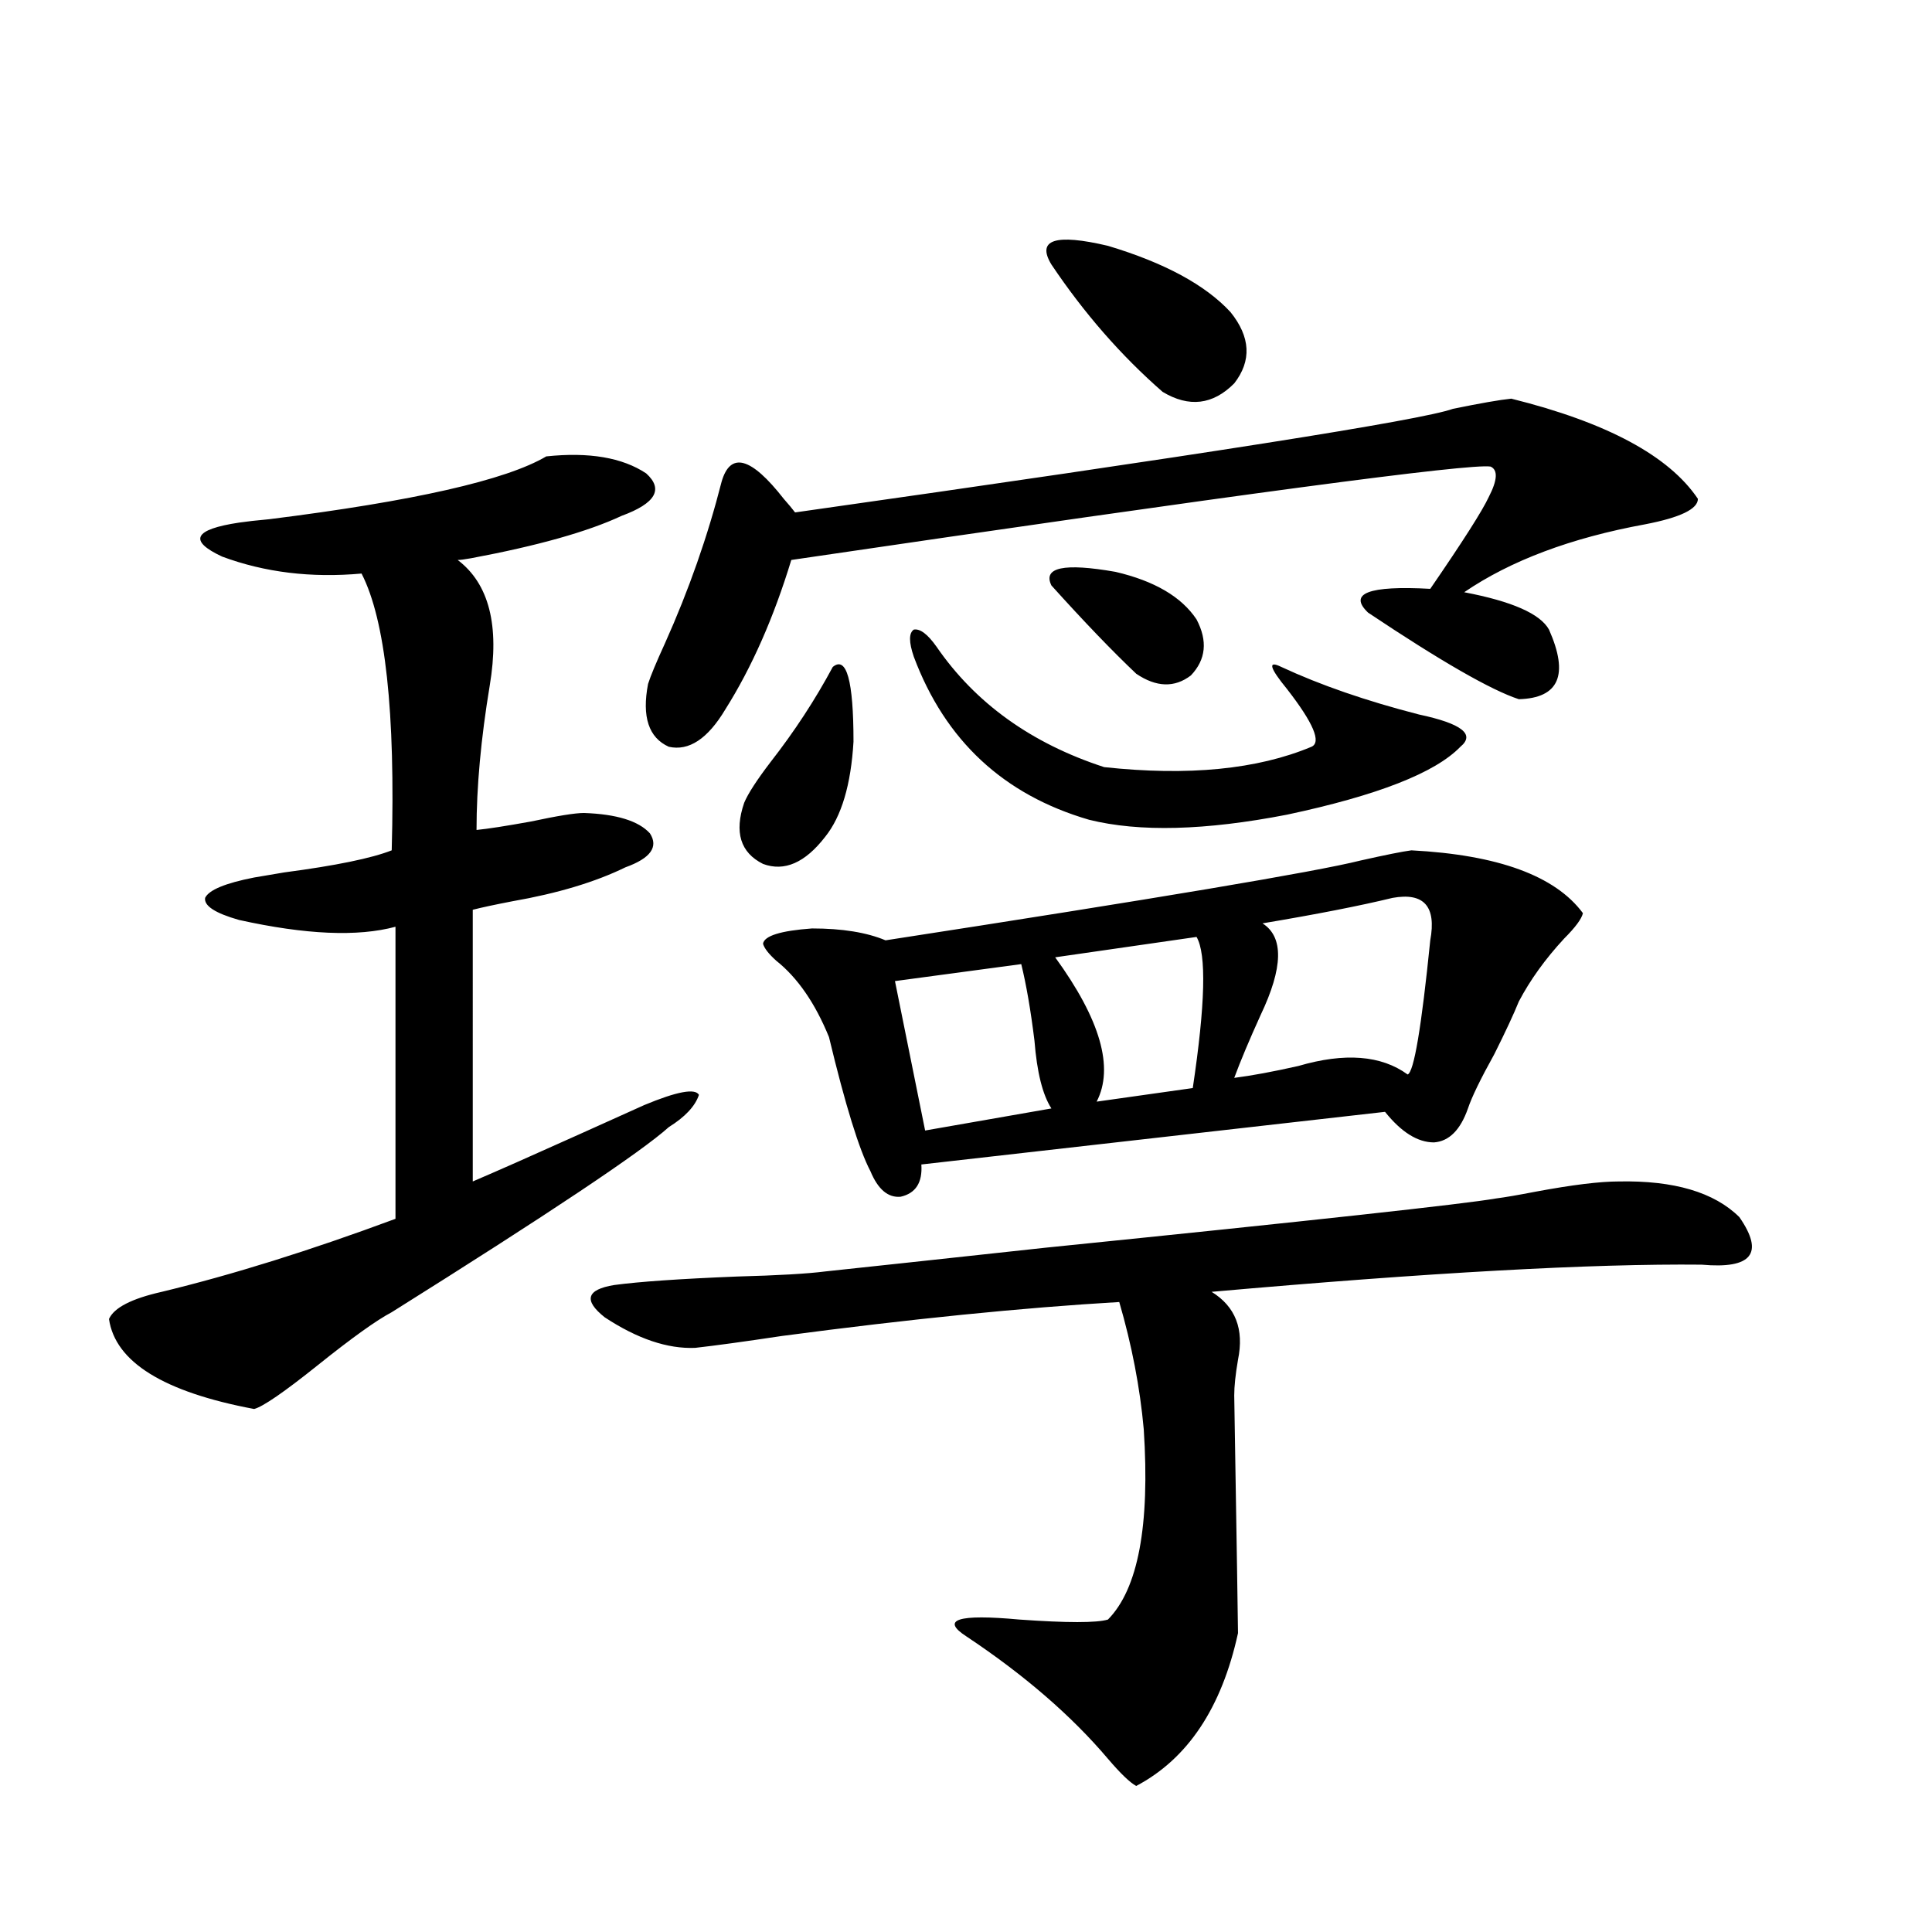 <?xml version="1.0" encoding="utf-8"?>
<!-- Generator: Adobe Illustrator 16.0.0, SVG Export Plug-In . SVG Version: 6.00 Build 0)  -->
<!DOCTYPE svg PUBLIC "-//W3C//DTD SVG 1.1//EN" "http://www.w3.org/Graphics/SVG/1.1/DTD/svg11.dtd">
<svg version="1.1" id="图层_1" xmlns="http://www.w3.org/2000/svg" xmlns:xlink="http://www.w3.org/1999/xlink" x="0px" y="0px"
	 width="1000px" height="1000px" viewBox="0 0 1000 1000" enable-background="new 0 0 1000 1000" xml:space="preserve">
<path d="M282.749,236.227c22.104-2.334,39.344,0.591,51.706,8.789c9.101,8.212,4.878,15.532-12.683,21.973
	c-17.561,8.212-43.581,15.532-78.047,21.973c-3.262,0.591-5.533,0.879-6.829,0.879c16.25,12.305,21.783,33.989,16.585,65.039
	c-4.558,27.548-6.829,52.446-6.829,74.707c5.854-0.577,15.274-2.046,28.292-4.395c13.658-2.925,22.759-4.395,27.316-4.395
	c16.905,0.591,28.292,4.106,34.146,10.547c4.543,7.031,0.32,12.895-12.683,17.578c-15.609,7.622-35.121,13.486-58.535,17.578
	c-9.115,1.758-15.944,3.227-20.487,4.395V611.52c12.348-5.273,30.884-13.472,55.608-24.609c16.905-7.608,27.957-12.593,33.17-14.941
	c16.905-7.031,26.341-8.789,28.292-5.273c-1.951,5.864-7.164,11.426-15.609,16.699c-14.313,12.895-62.117,44.824-143.411,95.801
	c-7.805,4.106-20.487,13.184-38.048,27.246s-28.627,21.684-33.17,22.852c-46.828-8.789-71.873-24.307-75.12-46.582
	c2.592-5.85,11.707-10.547,27.316-14.063c36.417-8.789,76.736-21.382,120.973-37.793V479.684
	c-19.512,5.273-46.508,4.106-80.974-3.516c-12.362-3.516-18.216-7.32-17.561-11.426c1.951-4.092,10.396-7.608,25.365-10.547
	c3.247-0.577,8.445-1.456,15.609-2.637c26.661-3.516,45.197-7.32,55.608-11.426c1.951-71.48-3.262-119.229-15.609-143.262
	c-26.021,2.348-50.09-0.577-72.193-8.789c-17.561-8.198-14.634-14.063,8.78-17.578c3.902-0.577,9.101-1.167,15.609-1.758
	C214.123,259.381,261.927,248.531,282.749,236.227z M837.857,611.52c28.612-0.577,49.42,5.576,62.438,18.457
	c13.003,18.759,6.494,26.958-19.512,24.609c-56.584-0.577-141.14,4.106-253.652,14.063c12.348,7.622,16.905,19.336,13.658,35.156
	c-1.311,7.622-1.951,13.774-1.951,18.457c1.296,78.525,1.951,119.531,1.951,123.047c-8.46,38.672-26.021,65.039-52.682,79.101
	c-3.262-1.758-8.14-6.454-14.634-14.063c-18.871-22.275-43.261-43.368-73.169-63.281c-13.658-8.789-4.558-11.728,27.316-8.789
	c24.71,1.758,39.999,1.758,45.853,0c15.609-15.82,21.783-48.628,18.536-98.438c-1.951-21.67-6.188-43.643-12.683-65.918
	c-50.09,2.939-108.29,8.789-174.63,17.578c-19.512,2.939-34.48,4.985-44.877,6.152c-14.313,0.591-29.923-4.683-46.828-15.82
	c-11.066-8.789-9.436-14.351,4.878-16.699c13.003-1.758,34.146-3.213,63.413-4.395c21.463-0.577,36.737-1.456,45.853-2.637
	c22.104-2.334,60.151-6.441,114.144-12.305c138.533-14.063,216.245-22.549,233.165-25.488c4.543-0.577,11.372-1.758,20.487-3.516
	C813.788,613.278,828.102,611.52,837.857,611.52z M782.249,206.344c49.42,12.305,81.614,29.594,96.583,51.855
	c0,5.273-9.115,9.668-27.316,13.184c-38.383,7.031-69.602,18.759-93.656,35.156c24.71,4.697,39.344,11.137,43.901,19.336
	c10.396,23.442,5.198,35.458-15.609,36.035c-14.313-4.683-40.334-19.624-78.047-44.824c-10.411-9.956,0.32-14.063,32.194-12.305
	c16.905-24.609,26.981-40.43,30.243-47.461c4.543-8.789,4.878-14.063,0.976-15.82c-10.411-1.758-131.063,14.365-361.942,48.34
	c-9.115,29.883-20.487,55.673-34.146,77.344c-9.115,15.244-18.871,21.684-29.268,19.336c-10.411-4.683-13.993-15.518-10.731-32.52
	c1.296-4.092,4.223-11.124,8.78-21.094c12.348-27.534,22.104-55.371,29.268-83.496c4.543-15.82,15.274-12.881,32.194,8.789
	c2.592,2.939,4.543,5.273,5.854,7.031c210.727-29.883,324.215-47.749,340.479-53.613
	C766.305,208.692,776.396,206.935,782.249,206.344z M431.038,345.211c7.149-5.85,10.731,7.031,10.731,38.672
	c-1.311,22.275-6.188,38.672-14.634,49.219c-10.411,13.486-21.143,18.169-32.194,14.063c-11.707-5.85-14.969-16.397-9.756-31.641
	c1.951-4.683,6.494-11.714,13.658-21.094C411.191,378.61,421.923,362.213,431.038,345.211z M730.543,440.133
	c44.877,2.348,74.465,13.184,88.778,32.52c-0.655,2.939-3.902,7.333-9.756,13.184c-9.756,10.547-17.561,21.396-23.414,32.52
	c-2.606,6.455-6.829,15.532-12.683,27.246c-7.164,12.895-11.707,22.275-13.658,28.125c-3.902,11.137-9.756,17.001-17.561,17.578
	c-8.46,0-16.92-5.273-25.365-15.82l-239.994,27.246c0.641,9.38-2.927,14.941-10.731,16.699c-6.509,0.591-11.707-3.804-15.609-13.184
	c-5.854-11.124-13.018-34.277-21.463-69.434c-7.164-17.578-16.265-30.762-27.316-39.551c-3.902-3.516-6.188-6.441-6.829-8.789
	c0.641-4.092,9.101-6.729,25.365-7.91c15.609,0,28.292,2.06,38.048,6.152c140.484-21.67,222.434-35.445,245.848-41.309
	C717.205,442.481,725.985,440.724,730.543,440.133z M528.597,499.02l-65.364,8.789l15.609,77.344l65.364-11.426
	c-4.558-7.031-7.484-18.745-8.78-35.156C533.475,522.75,531.188,509.567,528.597,499.02z M472.988,339.938
	c-2.606-7.608-2.606-12.305,0-14.063c3.247-0.577,7.149,2.348,11.707,8.789c20.152,29.306,49.1,50.098,86.827,62.402
	c43.566,4.697,79.343,1.181,107.314-10.547c5.198-2.334,0.976-12.305-12.683-29.883c-9.115-11.124-10.091-14.941-2.927-11.426
	c20.152,9.38,43.901,17.578,71.218,24.609c22.104,4.697,29.268,10.259,21.463,16.699c-13.018,13.486-42.926,25.2-89.754,35.156
	c-42.285,8.212-76.431,9.091-102.437,2.637C519.481,411.431,489.238,383.306,472.988,339.938z M544.206,136.91
	c-7.805-12.881,1.951-16.109,29.268-9.668c29.268,8.789,50.396,20.215,63.413,34.277c10.396,12.895,11.052,25.2,1.951,36.914
	c-11.066,11.137-23.414,12.607-37.072,4.395C580.303,184.083,561.111,162.11,544.206,136.91z M544.206,303.024
	c-4.558-9.366,6.494-11.714,33.17-7.031c20.152,4.697,34.146,12.895,41.95,24.609c5.854,11.137,4.878,20.805-2.927,29.004
	c-8.46,6.455-17.896,6.152-28.292-0.879C575.745,337.013,561.111,321.783,544.206,303.024z M619.326,484.957l-73.169,10.547
	c23.414,32.231,30.563,57.129,21.463,74.707l49.755-7.031C623.869,519.825,624.524,493.746,619.326,484.957z M720.787,464.742
	c-16.92,4.106-39.358,8.501-67.315,13.184c11.052,7.031,10.731,22.852-0.976,47.461c-5.854,12.895-10.411,23.73-13.658,32.52
	c9.101-1.167,20.152-3.213,33.17-6.152c24.055-7.031,42.926-5.562,56.584,4.395c3.247-1.167,7.149-24.307,11.707-69.434
	C743.546,469.137,737.037,461.817,720.787,464.742z"/>
</svg>
